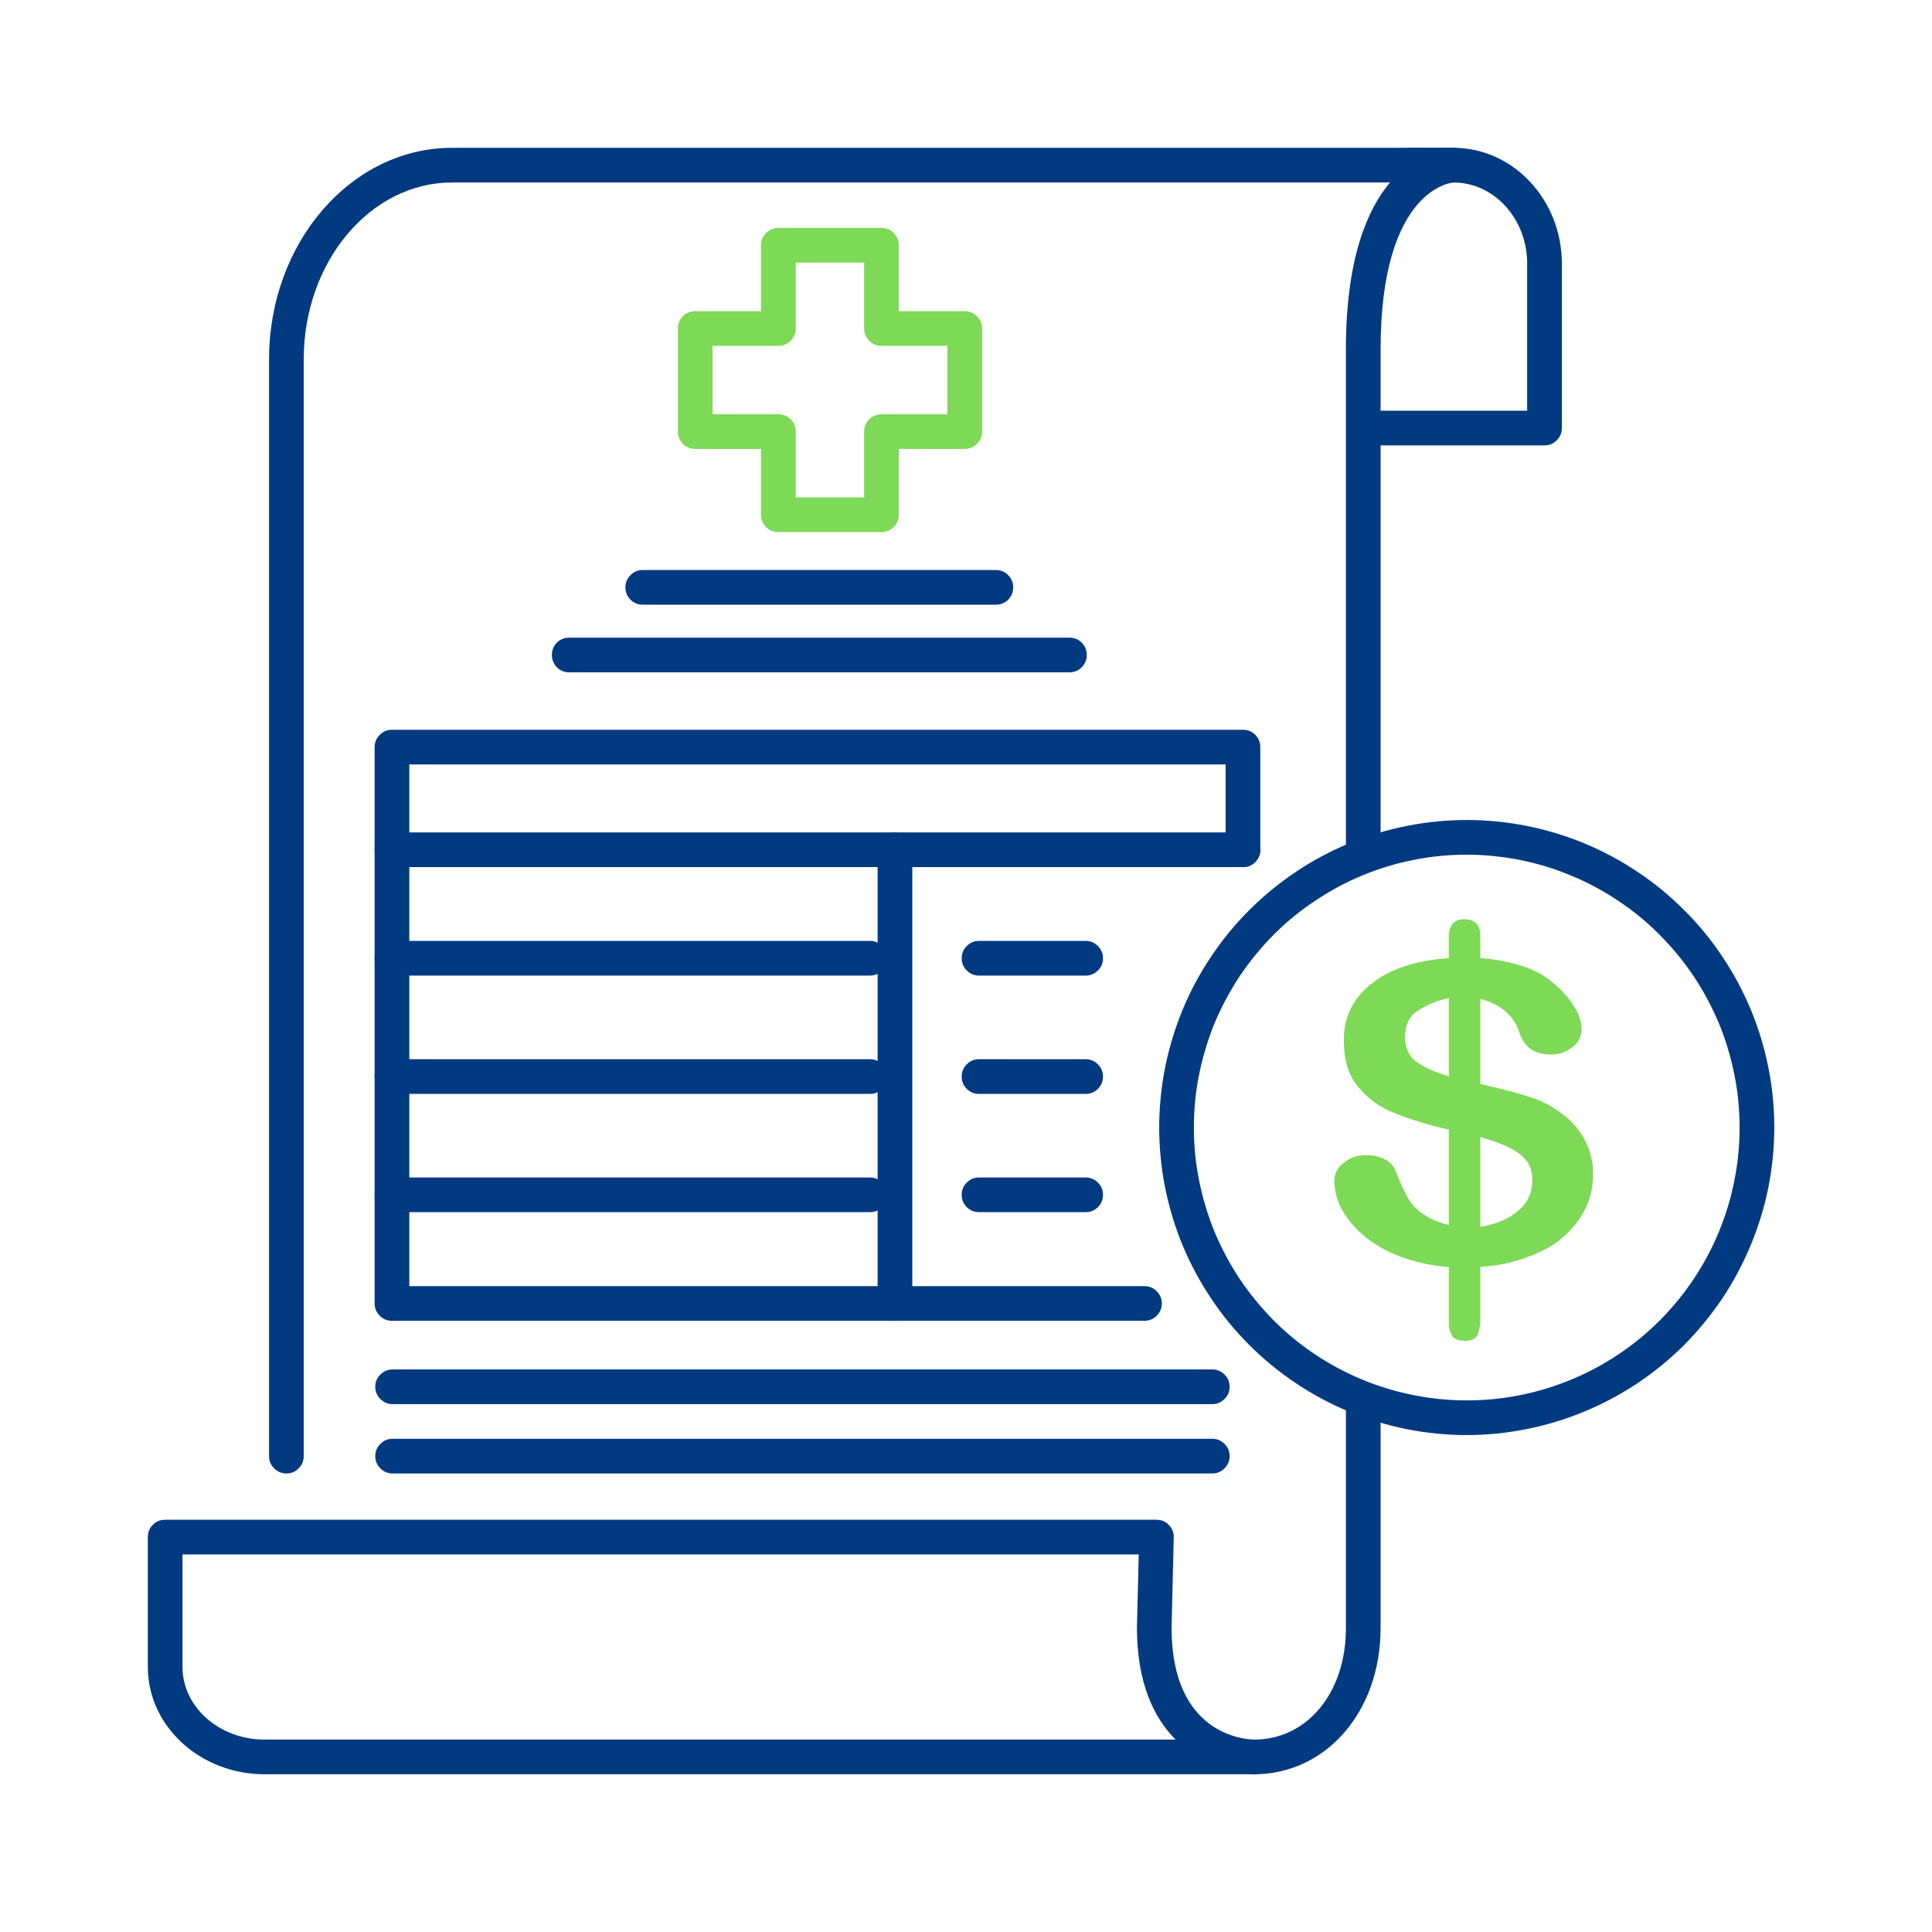 <svg xmlns="http://www.w3.org/2000/svg" xmlns:xlink="http://www.w3.org/1999/xlink" width="65" zoomAndPan="magnify" viewBox="0 0 48.75 48.75" height="65" preserveAspectRatio="xMidYMid meet" version="1.0"><defs><clipPath id="769917d6fa"><path d="M 31 35 L 35 35 L 35 44.77 L 31 44.77 Z M 31 35 " clip-rule="nonzero"/></clipPath><clipPath id="3b7c49d940"><path d="M 6 3.73 L 38 3.73 L 38 38 L 6 38 Z M 6 3.73 " clip-rule="nonzero"/></clipPath><clipPath id="d7bd910f6f"><path d="M 34 3.73 L 40 3.73 L 40 12 L 34 12 Z M 34 3.73 " clip-rule="nonzero"/></clipPath><clipPath id="567b4daf94"><path d="M 3.73 38 L 33 38 L 33 44.77 L 3.73 44.77 Z M 3.73 38 " clip-rule="nonzero"/></clipPath><clipPath id="8de6d2b932"><path d="M 29 20 L 44.77 20 L 44.77 37 L 29 37 Z M 29 20 " clip-rule="nonzero"/></clipPath></defs><path fill="#013a81" d="M 28.879 33.328 L 9.891 33.328 C 9.77 33.328 9.668 33.285 9.582 33.199 C 9.496 33.113 9.453 33.012 9.453 32.891 L 9.453 18.852 C 9.453 18.73 9.496 18.629 9.582 18.543 C 9.668 18.457 9.77 18.414 9.891 18.414 L 31.363 18.414 C 31.484 18.414 31.59 18.457 31.676 18.543 C 31.758 18.629 31.801 18.73 31.801 18.852 L 31.801 21.441 C 31.801 21.562 31.758 21.664 31.676 21.75 C 31.59 21.836 31.484 21.879 31.363 21.879 C 31.242 21.879 31.141 21.836 31.055 21.75 C 30.969 21.664 30.926 21.562 30.926 21.441 L 30.926 19.289 L 10.328 19.289 L 10.328 32.453 L 28.879 32.453 C 29 32.453 29.102 32.496 29.188 32.582 C 29.273 32.668 29.316 32.77 29.316 32.891 C 29.316 33.012 29.273 33.113 29.188 33.199 C 29.102 33.285 29 33.328 28.879 33.328 Z M 28.879 33.328 " fill-opacity="1" fill-rule="nonzero"/><g clip-path="url(#769917d6fa)"><path fill="#013a81" d="M 34.672 35.367 C 34.379 35.379 34.145 35.27 33.961 35.043 L 33.961 41.086 C 33.961 42.715 32.984 43.895 31.641 43.895 C 31.52 43.895 31.418 43.938 31.332 44.023 C 31.246 44.109 31.203 44.211 31.203 44.332 C 31.203 44.453 31.246 44.559 31.332 44.641 C 31.418 44.727 31.52 44.77 31.641 44.77 C 33.461 44.77 34.836 43.188 34.836 41.086 L 34.836 35.355 C 34.781 35.363 34.727 35.367 34.672 35.367 Z M 34.672 35.367 " fill-opacity="1" fill-rule="nonzero"/></g><g clip-path="url(#3b7c49d940)"><path fill="#013a81" d="M 36.676 3.73 L 11.406 3.73 C 8.859 3.73 6.789 6.125 6.789 9.066 L 6.789 36.742 C 6.789 36.863 6.832 36.965 6.918 37.051 C 7.004 37.137 7.105 37.18 7.227 37.18 C 7.348 37.18 7.453 37.137 7.535 37.051 C 7.621 36.965 7.664 36.863 7.664 36.742 L 7.664 9.066 C 7.664 6.605 9.344 4.605 11.406 4.605 L 35.074 4.605 C 34.484 5.305 33.961 6.562 33.961 8.824 L 33.961 21.746 C 34.227 21.555 34.516 21.496 34.836 21.578 L 34.836 8.824 C 34.836 4.727 36.664 4.605 36.676 4.605 C 36.797 4.605 36.898 4.562 36.984 4.477 C 37.07 4.391 37.113 4.289 37.113 4.168 C 37.113 4.047 37.07 3.945 36.984 3.859 C 36.898 3.773 36.797 3.73 36.676 3.73 Z M 36.676 3.73 " fill-opacity="1" fill-rule="nonzero"/></g><g clip-path="url(#d7bd910f6f)"><path fill="#013a81" d="M 38.973 11.238 L 34.555 11.238 C 34.434 11.238 34.328 11.195 34.246 11.109 C 34.16 11.027 34.117 10.922 34.117 10.801 C 34.117 10.68 34.16 10.578 34.246 10.492 C 34.328 10.406 34.434 10.363 34.555 10.363 L 38.535 10.363 L 38.535 6.652 C 38.535 5.523 37.703 4.605 36.676 4.605 L 35.605 4.605 C 35.488 4.605 35.383 4.562 35.297 4.477 C 35.211 4.391 35.172 4.289 35.172 4.168 C 35.172 4.047 35.211 3.945 35.297 3.859 C 35.383 3.773 35.488 3.73 35.605 3.73 L 36.676 3.73 C 38.184 3.73 39.41 5.043 39.41 6.652 L 39.41 10.801 C 39.41 10.922 39.367 11.027 39.281 11.109 C 39.199 11.195 39.094 11.238 38.973 11.238 Z M 38.973 11.238 " fill-opacity="1" fill-rule="nonzero"/></g><g clip-path="url(#567b4daf94)"><path fill="#013a81" d="M 31.641 44.77 L 6.676 44.77 C 5.051 44.77 3.73 43.555 3.73 42.062 L 3.73 38.785 C 3.73 38.664 3.773 38.559 3.859 38.473 C 3.945 38.387 4.047 38.348 4.168 38.348 L 29.18 38.348 C 29.305 38.348 29.406 38.391 29.492 38.477 C 29.578 38.566 29.621 38.672 29.617 38.793 L 29.562 41.074 C 29.562 43.789 31.43 43.891 31.645 43.895 C 31.762 43.898 31.863 43.938 31.949 44.023 C 32.035 44.109 32.074 44.211 32.078 44.328 C 32.078 44.445 32.039 44.551 31.957 44.637 C 31.875 44.723 31.773 44.766 31.656 44.77 C 31.652 44.77 31.652 44.77 31.652 44.77 Z M 4.605 39.223 L 4.605 42.062 C 4.605 43.074 5.535 43.895 6.676 43.895 L 29.664 43.895 C 29.125 43.355 28.688 42.48 28.688 41.062 L 28.734 39.223 Z M 4.605 39.223 " fill-opacity="1" fill-rule="nonzero"/></g><g clip-path="url(#8de6d2b932)"><path fill="#013a81" d="M 37.012 36.211 C 36.5 36.211 35.996 36.16 35.496 36.062 C 34.996 35.961 34.512 35.816 34.043 35.621 C 33.57 35.426 33.125 35.188 32.699 34.902 C 32.277 34.621 31.883 34.297 31.523 33.938 C 31.164 33.578 30.84 33.188 30.559 32.762 C 30.277 32.34 30.035 31.891 29.84 31.422 C 29.645 30.949 29.5 30.465 29.398 29.965 C 29.301 29.465 29.25 28.961 29.25 28.453 C 29.25 27.941 29.301 27.438 29.398 26.938 C 29.5 26.438 29.645 25.953 29.84 25.48 C 30.035 25.012 30.273 24.562 30.559 24.141 C 30.84 23.715 31.164 23.324 31.523 22.965 C 31.883 22.605 32.277 22.281 32.699 22 C 33.121 21.715 33.57 21.477 34.039 21.281 C 34.512 21.086 34.996 20.941 35.496 20.84 C 35.996 20.742 36.5 20.691 37.012 20.691 C 37.52 20.691 38.023 20.742 38.523 20.84 C 39.023 20.941 39.508 21.086 39.98 21.281 C 40.449 21.477 40.898 21.715 41.32 22 C 41.746 22.281 42.137 22.605 42.496 22.965 C 42.859 23.324 43.18 23.715 43.461 24.141 C 43.746 24.562 43.984 25.012 44.18 25.48 C 44.375 25.953 44.523 26.438 44.621 26.938 C 44.723 27.438 44.77 27.941 44.77 28.453 C 44.77 28.961 44.719 29.465 44.621 29.965 C 44.52 30.465 44.371 30.949 44.176 31.418 C 43.98 31.891 43.742 32.336 43.461 32.762 C 43.176 33.184 42.855 33.574 42.496 33.938 C 42.137 34.297 41.742 34.617 41.32 34.902 C 40.895 35.184 40.449 35.422 39.98 35.617 C 39.508 35.812 39.023 35.961 38.523 36.059 C 38.023 36.16 37.52 36.211 37.012 36.211 Z M 37.012 21.566 C 36.559 21.566 36.109 21.609 35.668 21.699 C 35.223 21.785 34.793 21.918 34.375 22.09 C 33.957 22.262 33.562 22.477 33.188 22.727 C 32.809 22.977 32.461 23.262 32.141 23.582 C 31.824 23.902 31.539 24.25 31.285 24.625 C 31.035 25.004 30.824 25.398 30.648 25.816 C 30.477 26.234 30.348 26.664 30.258 27.109 C 30.168 27.551 30.125 28 30.125 28.453 C 30.125 28.902 30.168 29.352 30.258 29.793 C 30.348 30.238 30.477 30.668 30.648 31.086 C 30.824 31.504 31.035 31.902 31.285 32.277 C 31.539 32.652 31.824 33 32.141 33.32 C 32.461 33.641 32.809 33.926 33.184 34.176 C 33.562 34.426 33.957 34.641 34.375 34.812 C 34.793 34.984 35.223 35.117 35.668 35.203 C 36.109 35.293 36.559 35.336 37.012 35.336 C 37.461 35.336 37.91 35.293 38.355 35.203 C 38.797 35.117 39.227 34.984 39.645 34.812 C 40.062 34.641 40.461 34.426 40.836 34.176 C 41.211 33.926 41.559 33.641 41.879 33.32 C 42.199 33 42.484 32.652 42.734 32.277 C 42.984 31.902 43.199 31.504 43.371 31.086 C 43.543 30.668 43.676 30.238 43.762 29.793 C 43.852 29.352 43.895 28.902 43.895 28.453 C 43.895 28 43.852 27.551 43.762 27.109 C 43.672 26.664 43.543 26.234 43.371 25.816 C 43.195 25.402 42.984 25.004 42.734 24.629 C 42.48 24.254 42.195 23.906 41.875 23.586 C 41.559 23.266 41.211 22.98 40.832 22.73 C 40.457 22.477 40.062 22.266 39.645 22.094 C 39.227 21.918 38.797 21.789 38.352 21.699 C 37.91 21.613 37.461 21.566 37.012 21.566 Z M 37.012 21.566 " fill-opacity="1" fill-rule="nonzero"/></g><path fill="#7ed957" d="M 37.352 23.617 L 37.352 24.176 C 37.742 24.203 38.121 24.277 38.492 24.402 C 38.809 24.512 39.086 24.688 39.324 24.918 C 39.496 25.078 39.641 25.258 39.758 25.461 C 39.852 25.617 39.902 25.789 39.91 25.973 C 39.906 26.16 39.832 26.309 39.68 26.418 C 39.52 26.551 39.336 26.613 39.129 26.609 C 38.723 26.609 38.461 26.426 38.34 26.059 C 38.203 25.629 37.875 25.344 37.352 25.203 L 37.352 27.352 C 37.863 27.469 38.273 27.574 38.578 27.672 C 38.875 27.762 39.148 27.902 39.398 28.09 C 39.648 28.27 39.848 28.496 39.992 28.77 C 40.133 29.039 40.203 29.328 40.199 29.633 C 40.199 30.035 40.09 30.402 39.867 30.738 C 39.617 31.105 39.293 31.387 38.887 31.574 C 38.402 31.809 37.891 31.938 37.352 31.965 L 37.352 33.25 C 37.359 33.402 37.336 33.551 37.277 33.695 C 37.23 33.785 37.125 33.832 36.965 33.832 C 36.816 33.832 36.711 33.797 36.652 33.719 C 36.582 33.613 36.551 33.496 36.559 33.367 L 36.559 31.973 C 36.121 31.941 35.699 31.844 35.289 31.691 C 34.953 31.562 34.648 31.383 34.379 31.148 C 34.156 30.961 33.977 30.738 33.84 30.48 C 33.727 30.266 33.672 30.035 33.668 29.793 C 33.672 29.609 33.75 29.457 33.898 29.348 C 34.07 29.207 34.262 29.141 34.48 29.148 C 34.648 29.145 34.805 29.18 34.953 29.258 C 35.082 29.324 35.172 29.426 35.223 29.562 C 35.309 29.785 35.402 30 35.516 30.211 C 35.609 30.375 35.734 30.512 35.891 30.621 C 36.094 30.762 36.316 30.855 36.559 30.906 L 36.559 28.504 C 36.082 28.398 35.617 28.258 35.168 28.078 C 34.805 27.934 34.504 27.711 34.258 27.41 C 34.023 27.117 33.91 26.746 33.91 26.293 C 33.895 25.695 34.121 25.211 34.59 24.836 C 35.047 24.457 35.703 24.238 36.559 24.176 L 36.559 23.629 C 36.559 23.34 36.691 23.195 36.953 23.195 C 37.219 23.195 37.352 23.336 37.352 23.617 Z M 36.559 27.16 L 36.559 25.184 C 36.266 25.242 35.996 25.359 35.746 25.523 C 35.551 25.664 35.453 25.879 35.453 26.164 C 35.453 26.434 35.543 26.641 35.727 26.781 C 35.91 26.922 36.188 27.047 36.559 27.16 Z M 37.352 28.695 L 37.352 30.957 C 37.77 30.887 38.094 30.746 38.32 30.539 C 38.547 30.348 38.66 30.102 38.664 29.805 C 38.676 29.512 38.566 29.281 38.332 29.109 C 38.109 28.945 37.781 28.809 37.352 28.695 Z M 37.352 28.695 " fill-opacity="1" fill-rule="nonzero"/><path fill="#013a81" d="M 31.363 21.879 L 9.891 21.879 C 9.77 21.879 9.668 21.836 9.582 21.75 C 9.496 21.664 9.453 21.562 9.453 21.441 C 9.453 21.32 9.496 21.215 9.582 21.129 C 9.668 21.047 9.77 21.004 9.891 21.004 L 31.363 21.004 C 31.484 21.004 31.59 21.047 31.676 21.129 C 31.758 21.215 31.801 21.32 31.801 21.441 C 31.801 21.562 31.758 21.664 31.676 21.75 C 31.59 21.836 31.484 21.879 31.363 21.879 Z M 31.363 21.879 " fill-opacity="1" fill-rule="nonzero"/><path fill="#013a81" d="M 22.582 33.328 C 22.461 33.328 22.355 33.285 22.273 33.199 C 22.188 33.113 22.145 33.012 22.145 32.891 L 22.145 21.441 C 22.145 21.32 22.188 21.215 22.273 21.129 C 22.355 21.047 22.461 21.004 22.582 21.004 C 22.703 21.004 22.805 21.047 22.891 21.129 C 22.977 21.215 23.02 21.32 23.02 21.441 L 23.02 32.891 C 23.02 33.012 22.977 33.113 22.891 33.199 C 22.805 33.285 22.703 33.328 22.582 33.328 Z M 22.582 33.328 " fill-opacity="1" fill-rule="nonzero"/><path fill="#013a81" d="M 21.953 24.617 L 9.891 24.617 C 9.77 24.617 9.668 24.574 9.582 24.488 C 9.496 24.406 9.453 24.301 9.453 24.18 C 9.453 24.059 9.496 23.957 9.582 23.871 C 9.668 23.785 9.77 23.742 9.891 23.742 L 21.953 23.742 C 22.074 23.742 22.176 23.785 22.262 23.871 C 22.348 23.957 22.391 24.059 22.391 24.18 C 22.391 24.301 22.348 24.406 22.262 24.488 C 22.176 24.574 22.074 24.617 21.953 24.617 Z M 21.953 24.617 " fill-opacity="1" fill-rule="nonzero"/><path fill="#013a81" d="M 21.953 27.602 L 9.891 27.602 C 9.77 27.602 9.668 27.559 9.582 27.477 C 9.496 27.391 9.453 27.285 9.453 27.164 C 9.453 27.043 9.496 26.941 9.582 26.855 C 9.668 26.77 9.77 26.727 9.891 26.727 L 21.953 26.727 C 22.074 26.727 22.176 26.77 22.262 26.855 C 22.348 26.941 22.391 27.043 22.391 27.164 C 22.391 27.285 22.348 27.391 22.262 27.477 C 22.176 27.559 22.074 27.602 21.953 27.602 Z M 21.953 27.602 " fill-opacity="1" fill-rule="nonzero"/><path fill="#013a81" d="M 21.953 30.586 L 9.891 30.586 C 9.77 30.586 9.668 30.543 9.582 30.461 C 9.496 30.375 9.453 30.27 9.453 30.148 C 9.453 30.027 9.496 29.926 9.582 29.84 C 9.668 29.754 9.77 29.711 9.891 29.711 L 21.953 29.711 C 22.074 29.711 22.176 29.754 22.262 29.84 C 22.348 29.926 22.391 30.027 22.391 30.148 C 22.391 30.27 22.348 30.375 22.262 30.461 C 22.176 30.543 22.074 30.586 21.953 30.586 Z M 21.953 30.586 " fill-opacity="1" fill-rule="nonzero"/><path fill="#013a81" d="M 27.395 24.617 L 24.703 24.617 C 24.582 24.617 24.48 24.574 24.395 24.488 C 24.309 24.406 24.266 24.301 24.266 24.18 C 24.266 24.059 24.309 23.957 24.395 23.871 C 24.48 23.785 24.582 23.742 24.703 23.742 L 27.395 23.742 C 27.516 23.742 27.617 23.785 27.703 23.871 C 27.789 23.957 27.832 24.059 27.832 24.18 C 27.832 24.301 27.789 24.406 27.703 24.488 C 27.617 24.574 27.516 24.617 27.395 24.617 Z M 27.395 24.617 " fill-opacity="1" fill-rule="nonzero"/><path fill="#013a81" d="M 25.129 15.258 L 16.219 15.258 C 16.098 15.258 15.992 15.215 15.91 15.133 C 15.824 15.047 15.781 14.941 15.781 14.82 C 15.781 14.703 15.824 14.598 15.91 14.512 C 15.992 14.426 16.098 14.383 16.219 14.383 L 25.129 14.383 C 25.25 14.383 25.355 14.426 25.438 14.512 C 25.523 14.598 25.566 14.703 25.566 14.82 C 25.566 14.941 25.523 15.047 25.438 15.133 C 25.355 15.215 25.25 15.258 25.129 15.258 Z M 25.129 15.258 " fill-opacity="1" fill-rule="nonzero"/><path fill="#013a81" d="M 26.984 16.965 L 14.363 16.965 C 14.242 16.965 14.137 16.922 14.051 16.836 C 13.969 16.75 13.926 16.648 13.926 16.527 C 13.926 16.406 13.969 16.301 14.051 16.215 C 14.137 16.133 14.242 16.09 14.363 16.09 L 26.984 16.09 C 27.105 16.09 27.211 16.133 27.297 16.215 C 27.379 16.301 27.422 16.406 27.422 16.527 C 27.422 16.648 27.379 16.75 27.297 16.836 C 27.211 16.922 27.105 16.965 26.984 16.965 Z M 26.984 16.965 " fill-opacity="1" fill-rule="nonzero"/><path fill="#013a81" d="M 30.59 35.43 L 9.906 35.43 C 9.785 35.43 9.684 35.387 9.598 35.301 C 9.512 35.215 9.469 35.113 9.469 34.992 C 9.469 34.871 9.512 34.766 9.598 34.684 C 9.684 34.598 9.785 34.555 9.906 34.555 L 30.59 34.555 C 30.711 34.555 30.812 34.598 30.898 34.684 C 30.984 34.766 31.027 34.871 31.027 34.992 C 31.027 35.113 30.984 35.215 30.898 35.301 C 30.812 35.387 30.711 35.43 30.59 35.43 Z M 30.59 35.43 " fill-opacity="1" fill-rule="nonzero"/><path fill="#013a81" d="M 30.59 37.18 L 9.906 37.18 C 9.785 37.18 9.684 37.137 9.598 37.051 C 9.512 36.965 9.469 36.863 9.469 36.742 C 9.469 36.621 9.512 36.516 9.598 36.434 C 9.684 36.348 9.785 36.305 9.906 36.305 L 30.59 36.305 C 30.711 36.305 30.812 36.348 30.898 36.434 C 30.984 36.516 31.027 36.621 31.027 36.742 C 31.027 36.863 30.984 36.965 30.898 37.051 C 30.812 37.137 30.711 37.18 30.59 37.18 Z M 30.59 37.18 " fill-opacity="1" fill-rule="nonzero"/><path fill="#013a81" d="M 27.395 27.602 L 24.703 27.602 C 24.582 27.602 24.48 27.559 24.395 27.477 C 24.309 27.391 24.266 27.285 24.266 27.164 C 24.266 27.043 24.309 26.941 24.395 26.855 C 24.48 26.77 24.582 26.727 24.703 26.727 L 27.395 26.727 C 27.516 26.727 27.617 26.77 27.703 26.855 C 27.789 26.941 27.832 27.043 27.832 27.164 C 27.832 27.285 27.789 27.391 27.703 27.477 C 27.617 27.559 27.516 27.602 27.395 27.602 Z M 27.395 27.602 " fill-opacity="1" fill-rule="nonzero"/><path fill="#013a81" d="M 27.395 30.586 L 24.703 30.586 C 24.582 30.586 24.48 30.543 24.395 30.461 C 24.309 30.375 24.266 30.27 24.266 30.148 C 24.266 30.027 24.309 29.926 24.395 29.84 C 24.48 29.754 24.582 29.711 24.703 29.711 L 27.395 29.711 C 27.516 29.711 27.617 29.754 27.703 29.84 C 27.789 29.926 27.832 30.027 27.832 30.148 C 27.832 30.27 27.789 30.375 27.703 30.461 C 27.617 30.543 27.516 30.586 27.395 30.586 Z M 27.395 30.586 " fill-opacity="1" fill-rule="nonzero"/><path fill="#7ed957" d="M 22.242 13.426 L 19.641 13.426 C 19.52 13.426 19.418 13.387 19.332 13.301 C 19.246 13.215 19.203 13.109 19.203 12.988 L 19.203 11.328 L 17.543 11.328 C 17.422 11.328 17.316 11.285 17.23 11.199 C 17.148 11.113 17.105 11.012 17.105 10.891 L 17.105 8.289 C 17.105 8.168 17.148 8.062 17.23 7.98 C 17.316 7.895 17.422 7.852 17.543 7.852 L 19.203 7.852 L 19.203 6.188 C 19.203 6.066 19.246 5.965 19.332 5.879 C 19.418 5.793 19.52 5.75 19.641 5.75 L 22.242 5.75 C 22.363 5.75 22.469 5.793 22.551 5.879 C 22.637 5.965 22.68 6.066 22.68 6.188 L 22.68 7.852 L 24.344 7.852 C 24.465 7.852 24.566 7.895 24.652 7.98 C 24.738 8.062 24.781 8.168 24.781 8.289 L 24.781 10.891 C 24.781 11.012 24.738 11.113 24.652 11.199 C 24.566 11.285 24.465 11.328 24.344 11.328 L 22.68 11.328 L 22.68 12.988 C 22.68 13.109 22.637 13.215 22.551 13.301 C 22.469 13.387 22.363 13.426 22.242 13.426 Z M 20.078 12.551 L 21.805 12.551 L 21.805 10.891 C 21.805 10.77 21.848 10.664 21.934 10.578 C 22.02 10.496 22.121 10.453 22.242 10.453 L 23.906 10.453 L 23.906 8.727 L 22.242 8.727 C 22.121 8.727 22.02 8.684 21.934 8.598 C 21.848 8.512 21.805 8.41 21.805 8.289 L 21.805 6.625 L 20.078 6.625 L 20.078 8.289 C 20.078 8.41 20.035 8.512 19.953 8.598 C 19.867 8.684 19.762 8.727 19.641 8.727 L 17.98 8.727 L 17.98 10.453 L 19.641 10.453 C 19.762 10.453 19.867 10.496 19.953 10.578 C 20.035 10.664 20.078 10.77 20.078 10.891 Z M 20.078 12.551 " fill-opacity="1" fill-rule="nonzero"/></svg>